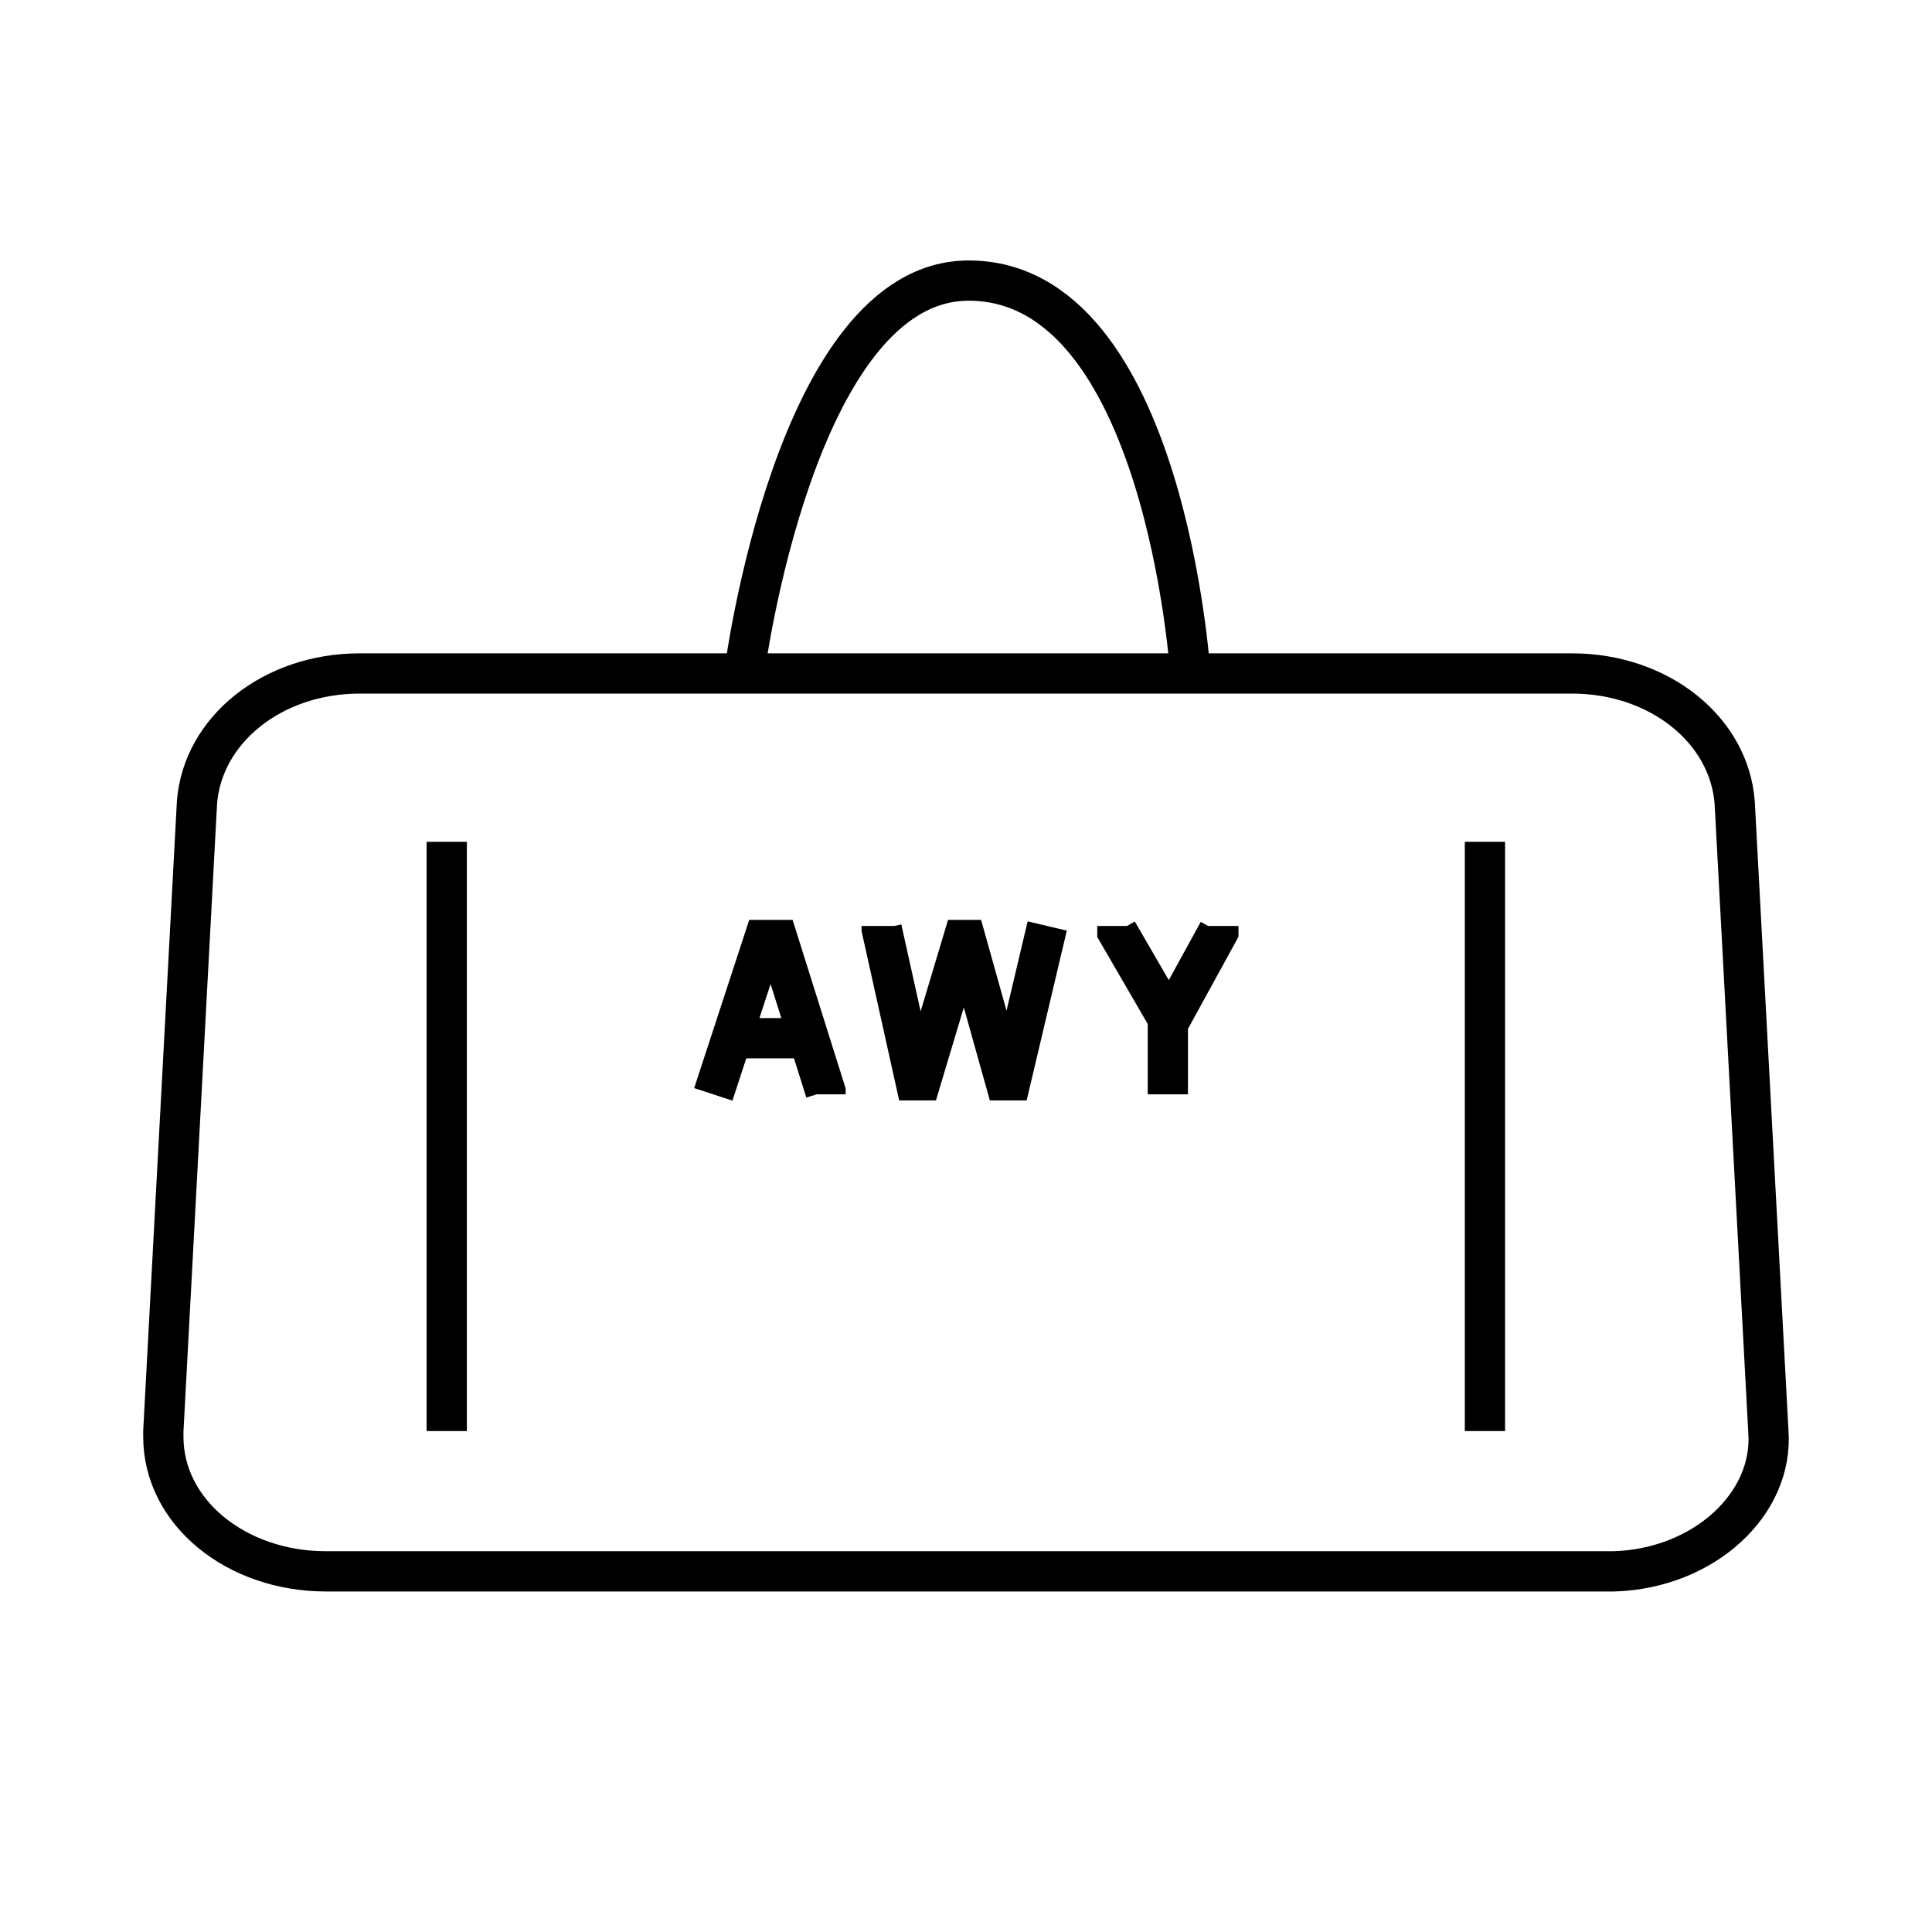 <svg width="48" height="48" viewBox="0 0 48 48" fill="none" xmlns="http://www.w3.org/2000/svg">
<path d="M8.938 16.732C6.777 16.732 5.034 18.126 4.894 19.938L4.058 35.554V35.694C4.058 37.576 5.87 39.04 8.101 39.04H40.1C42.331 38.971 44.074 37.367 43.934 35.554L43.098 19.938C42.959 18.126 41.216 16.732 39.054 16.732H8.938Z" stroke="black" stroke-miterlimit="10"/>
<path d="M18.489 16.732C18.489 16.732 19.744 6.971 24.066 6.971C28.946 6.971 29.573 16.732 29.573 16.732" stroke="black" stroke-miterlimit="10"/>
<path d="M29.015 27.189V25.306L27.761 23.145V23.006" stroke="black" stroke-miterlimit="10"/>
<path d="M17.722 27.189L18.977 23.354H19.325L20.51 27.119V27.189M20.162 25.794H18.14H20.162Z" stroke="black" stroke-miterlimit="10"/>
<path d="M26.018 23.006L25.111 26.84H24.972L23.996 23.354H23.926L22.881 26.84H22.741L21.905 23.076V23.006" stroke="black" stroke-miterlimit="10"/>
<path d="M30.27 23.006V23.145L29.085 25.306" stroke="black" stroke-miterlimit="10"/>
<path d="M11.099 20.914V35.554" stroke="black" stroke-miterlimit="10"/>
<path d="M36.893 20.914V35.554" stroke="black" stroke-miterlimit="10"/>
</svg>
